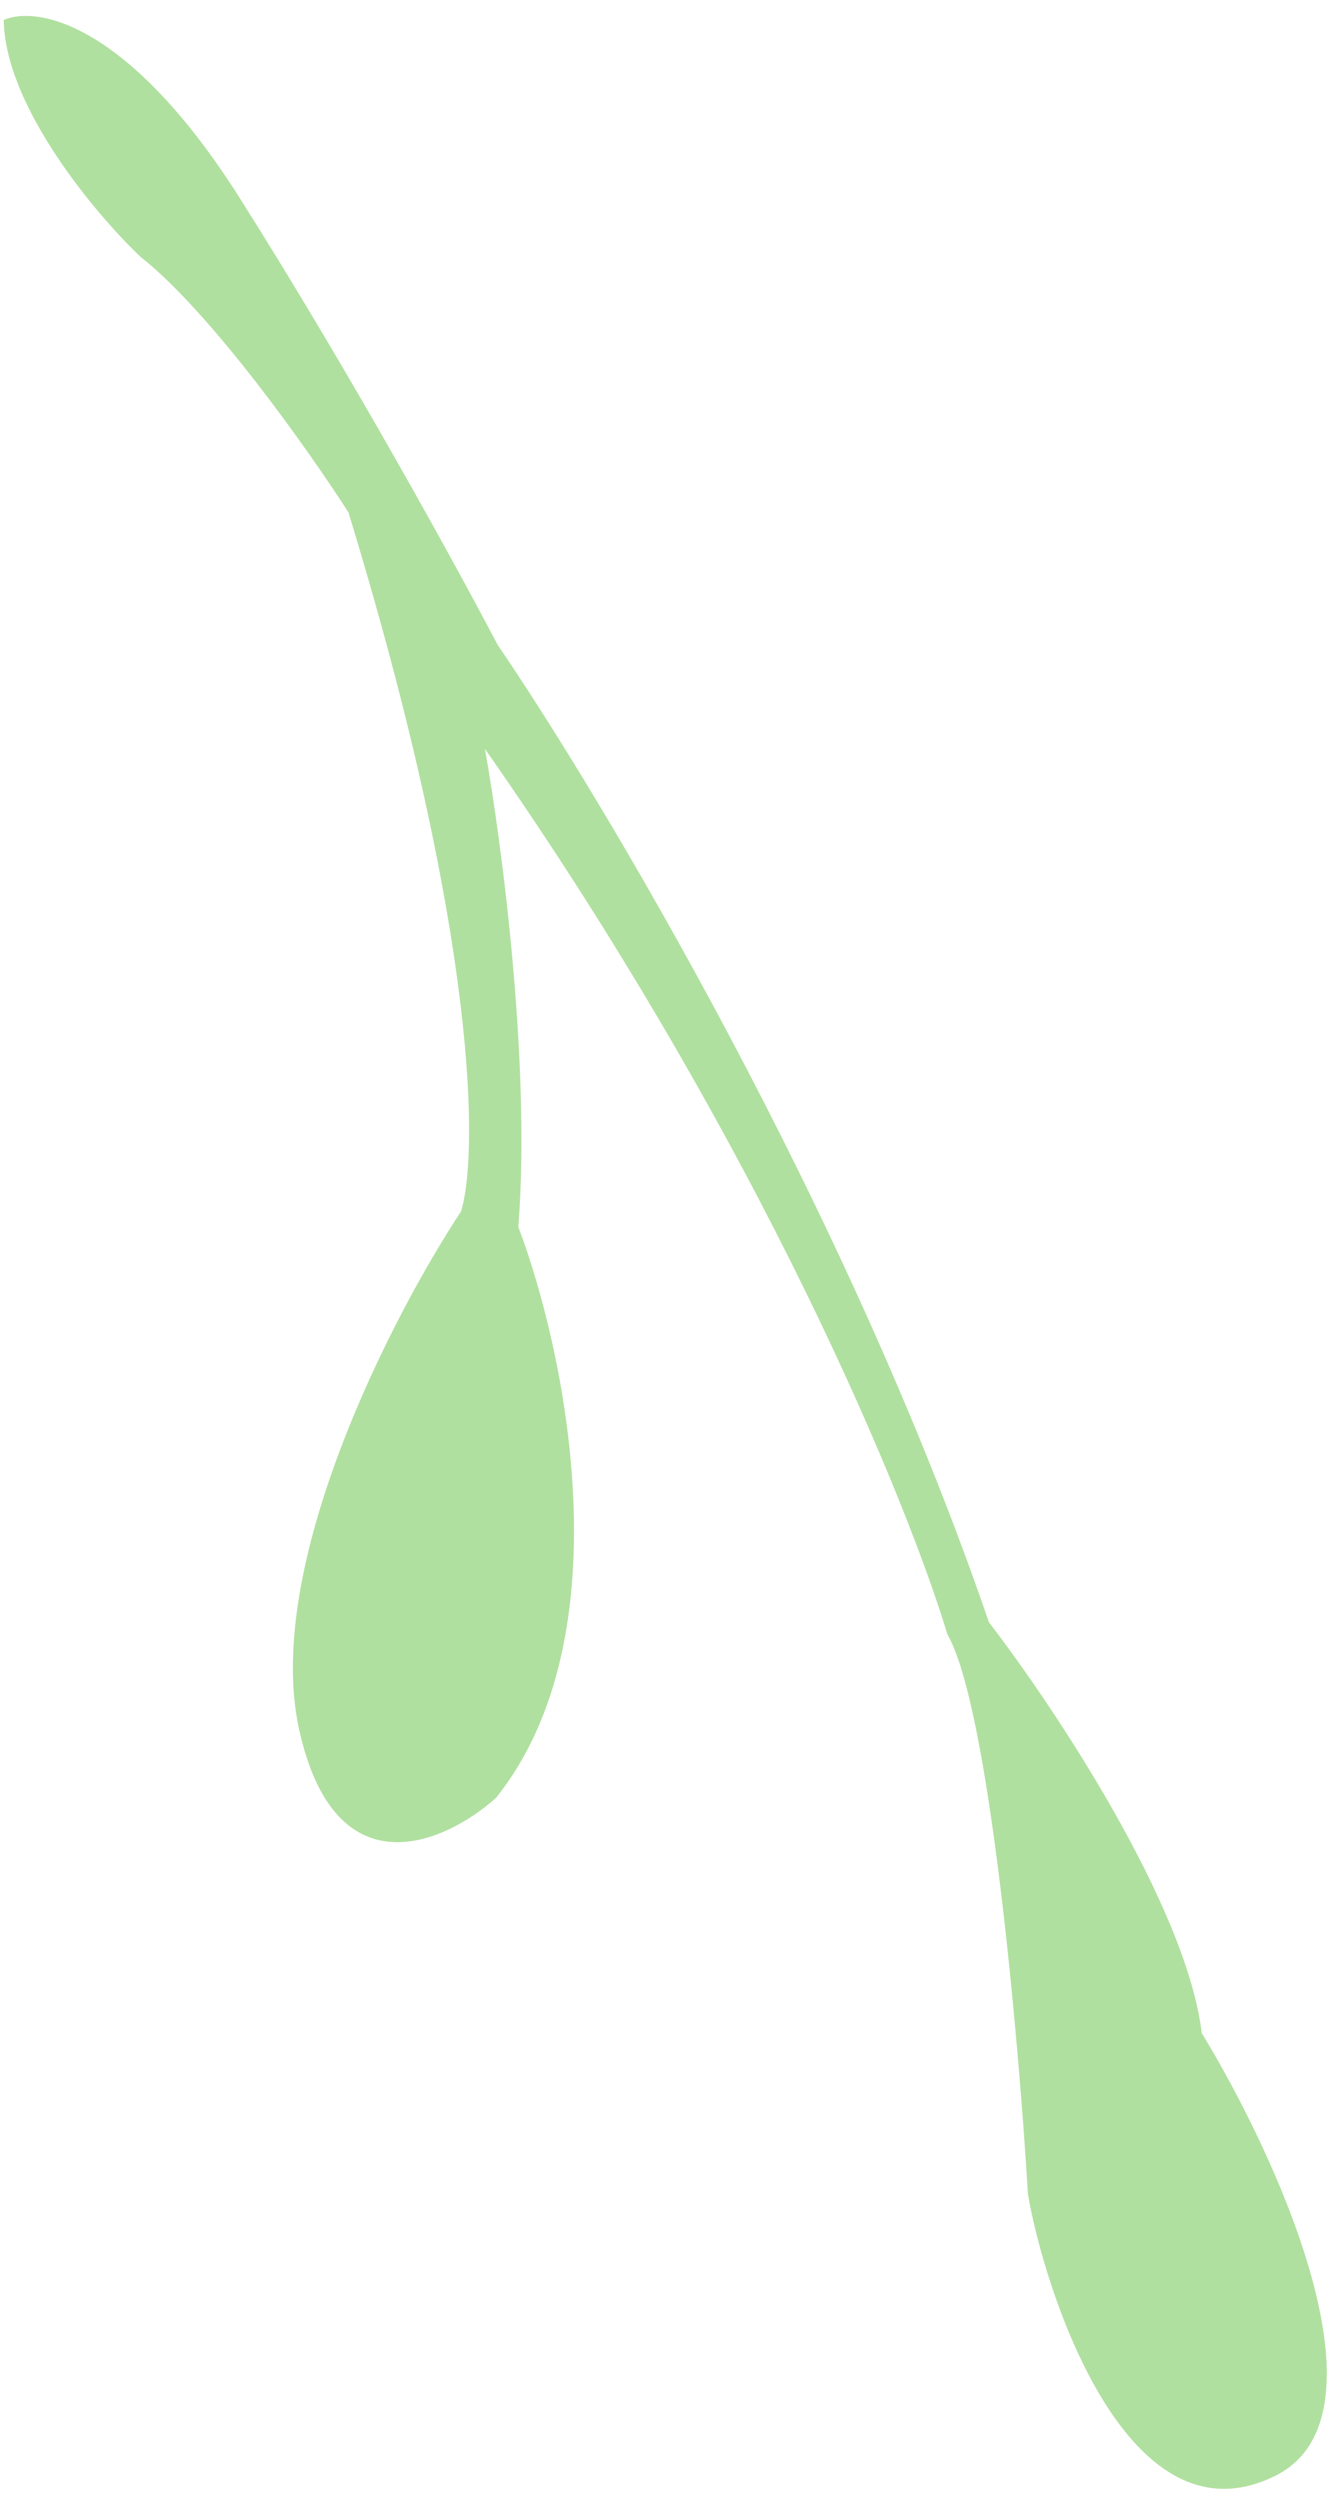 <svg width="64" height="119" viewBox="0 0 64 119" fill="none" xmlns="http://www.w3.org/2000/svg">
<path d="M6.677 12.212C10.063 14.876 14.698 21.438 16.592 24.385C22.835 44.799 22.765 55.078 21.95 57.665C18.664 62.641 12.524 74.539 14.245 82.321C15.967 90.103 21.215 87.727 23.624 85.566C29.792 77.848 26.899 64.238 24.682 58.397C25.292 50.655 23.876 40.002 23.092 35.644C36.224 54.389 43.242 71.545 45.11 77.78C47.11 81.244 48.503 96.99 48.95 104.431C49.651 108.645 53.553 121.403 60.731 117.836C66.473 114.982 60.787 102.6 57.226 96.766C56.505 90.716 50.169 81.21 47.092 77.213C40.356 57.546 28.684 37.996 23.69 30.68C21.834 27.132 16.787 17.922 11.44 9.462C6.094 1.002 1.704 0.265 0.177 0.954C0.245 5.071 4.539 10.175 6.677 12.212Z" fill="#B0E09F"/>
</svg>
